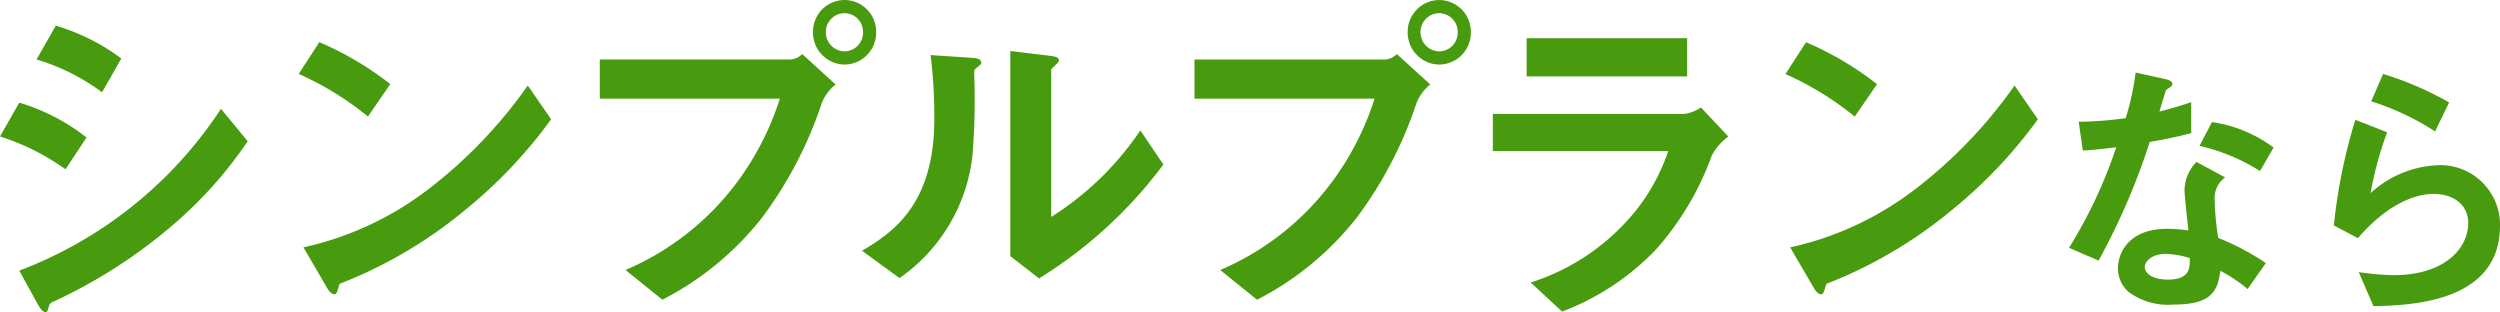 <svg xmlns="http://www.w3.org/2000/svg" viewBox="0 0 162.771 20.328"><defs><style>.a{fill:#489b0e;}</style></defs><path class="a" d="M11.066-15.444A13.621,13.621,0,0,0,6.8-17.578l-1.254,2.2a13.879,13.879,0,0,1,4.268,2.134Zm8.228,5.39-1.738-2.112A27.214,27.214,0,0,1,4.422-1.628L5.588.484c.088.176.33.594.55.594.088,0,.132-.088.22-.4A.354.354,0,0,1,6.534.44,33.346,33.346,0,0,0,14.08-4.312,27.264,27.264,0,0,0,19.294-10.054ZM8.8-10.3a13.168,13.168,0,0,0-4.378-2.266l-1.254,2.2A15.342,15.342,0,0,1,7.436-8.228Zm19.778-3.476a20.52,20.52,0,0,0-4.62-2.728l-1.342,2.068a19.879,19.879,0,0,1,4.51,2.772ZM39.05-11.484l-1.518-2.2a30.687,30.687,0,0,1-6.446,6.732,20.6,20.6,0,0,1-8.162,3.806l1.54,2.64c.154.286.352.418.484.418.176,0,.22-.374.33-.682a29.585,29.585,0,0,0,8.294-4.906A30.931,30.931,0,0,0,39.05-11.484ZM60.214-17.16a2.07,2.07,0,0,0-2.068-2.09A2.066,2.066,0,0,0,56.1-17.16a2.085,2.085,0,0,0,2.046,2.112A2.076,2.076,0,0,0,60.214-17.16Zm-2.64,3.41L55.4-15.73a1.254,1.254,0,0,1-.726.352H42.218v2.552H53.944a18.581,18.581,0,0,1-2.75,5.39,17.706,17.706,0,0,1-7.3,5.764l2.4,1.936A19.637,19.637,0,0,0,52.8-5.1a26.318,26.318,0,0,0,3.872-7.436A2.917,2.917,0,0,1,57.574-13.75Zm1.782-3.41a1.217,1.217,0,0,1-1.21,1.254,1.245,1.245,0,0,1-1.21-1.254,1.225,1.225,0,0,1,1.21-1.232A1.211,1.211,0,0,1,59.356-17.16ZM78.914-8.536l-1.5-2.222A19.548,19.548,0,0,1,71.61-5.126V-14.74c0-.022.264-.242.264-.264.2-.176.242-.242.242-.33,0-.22-.418-.264-.616-.286l-2.552-.308V-2.574l1.87,1.452A29.288,29.288,0,0,0,78.914-8.536ZM67.056-15.158c0-.242-.242-.308-.638-.33l-2.662-.176A32.261,32.261,0,0,1,64-11.506c0,5.478-2.6,7.348-4.708,8.58l2.442,1.782A11.211,11.211,0,0,0,66.484-9.13a45.563,45.563,0,0,0,.11-5.412c0-.11,0-.154.154-.286C67.012-15.048,67.056-15.07,67.056-15.158Zm31.878-2a2.07,2.07,0,0,0-2.068-2.09,2.066,2.066,0,0,0-2.046,2.09,2.085,2.085,0,0,0,2.046,2.112A2.076,2.076,0,0,0,98.934-17.16Zm-2.64,3.41-2.178-1.98a1.254,1.254,0,0,1-.726.352H80.938v2.552H92.664a18.581,18.581,0,0,1-2.75,5.39,17.706,17.706,0,0,1-7.3,5.764l2.4,1.936A19.637,19.637,0,0,0,91.52-5.1a26.317,26.317,0,0,0,3.872-7.436A2.917,2.917,0,0,1,96.294-13.75Zm1.782-3.41a1.217,1.217,0,0,1-1.21,1.254,1.245,1.245,0,0,1-1.21-1.254,1.225,1.225,0,0,1,1.21-1.232A1.211,1.211,0,0,1,98.076-17.16Zm14.938,2.882v-2.486h-10.45v2.486Zm2.684,3.916-1.782-1.892a2.573,2.573,0,0,1-1.078.418H100.364v2.42h11.418a12.617,12.617,0,0,1-2.794,4.664,14.339,14.339,0,0,1-6.16,3.894l2.046,1.892a16.531,16.531,0,0,0,6.116-4.048,18.693,18.693,0,0,0,3.63-6.116A3.676,3.676,0,0,1,115.7-10.362Zm9.68-3.41a20.52,20.52,0,0,0-4.62-2.728l-1.342,2.068a19.879,19.879,0,0,1,4.51,2.772Zm10.472,2.288-1.518-2.2a30.687,30.687,0,0,1-6.446,6.732,20.6,20.6,0,0,1-8.162,3.806l1.54,2.64c.154.286.352.418.484.418.176,0,.22-.374.33-.682a29.584,29.584,0,0,0,8.294-4.906A30.93,30.93,0,0,0,135.85-11.484Zm14.844,9.36a16.532,16.532,0,0,0-3.1-1.638,17.837,17.837,0,0,1-.234-2.5,1.649,1.649,0,0,1,.684-1.44l-1.872-1.008a2.719,2.719,0,0,0-.774,1.836c0,.378.216,2.214.252,2.628a9.084,9.084,0,0,0-1.4-.108c-2.484,0-3.186,1.584-3.186,2.556a2.038,2.038,0,0,0,.666,1.53,4.278,4.278,0,0,0,2.934.846c2.358,0,2.9-.756,3.06-2.2a9.909,9.909,0,0,1,1.782,1.188Zm-4.95-.324c0,.648.018,1.4-1.44,1.4-.99,0-1.494-.414-1.494-.81,0-.36.432-.864,1.368-.864A6.045,6.045,0,0,1,145.744-2.448Zm5.454-7.2a8.9,8.9,0,0,0-4.014-1.656l-.81,1.548a12.74,12.74,0,0,1,3.942,1.638Zm-5.364-.936V-12.6c-.468.162-1.008.342-2.07.612.072-.234.414-1.386.432-1.4.108-.108.414-.216.414-.4,0-.2-.342-.288-.432-.306l-1.962-.432a17.174,17.174,0,0,1-.648,2.97,23.962,23.962,0,0,1-3.06.234l.27,1.872c.846-.054,1.35-.108,2.178-.216a30.876,30.876,0,0,1-3.078,6.552l1.926.828a43.9,43.9,0,0,0,3.33-7.722C144.664-10.278,145.222-10.422,145.834-10.584Zm16.794-2a21.387,21.387,0,0,0-4.3-1.854l-.774,1.782a17.05,17.05,0,0,1,4.158,1.962Zm3.312,8.028a3.885,3.885,0,0,0-4-3.942,6.922,6.922,0,0,0-4.428,1.818,23,23,0,0,1,1.08-3.96l-2.07-.81a35.139,35.139,0,0,0-1.4,6.876l1.566.828c1.854-2.16,3.672-2.88,4.914-2.88,1.35,0,2.268.738,2.268,1.89,0,1.656-1.53,3.4-4.878,3.4a18.025,18.025,0,0,1-2.25-.2L157.7.684C159.928.63,165.94.522,165.94-4.554Z" transform="translate(-3.168 19.25)"/></svg>